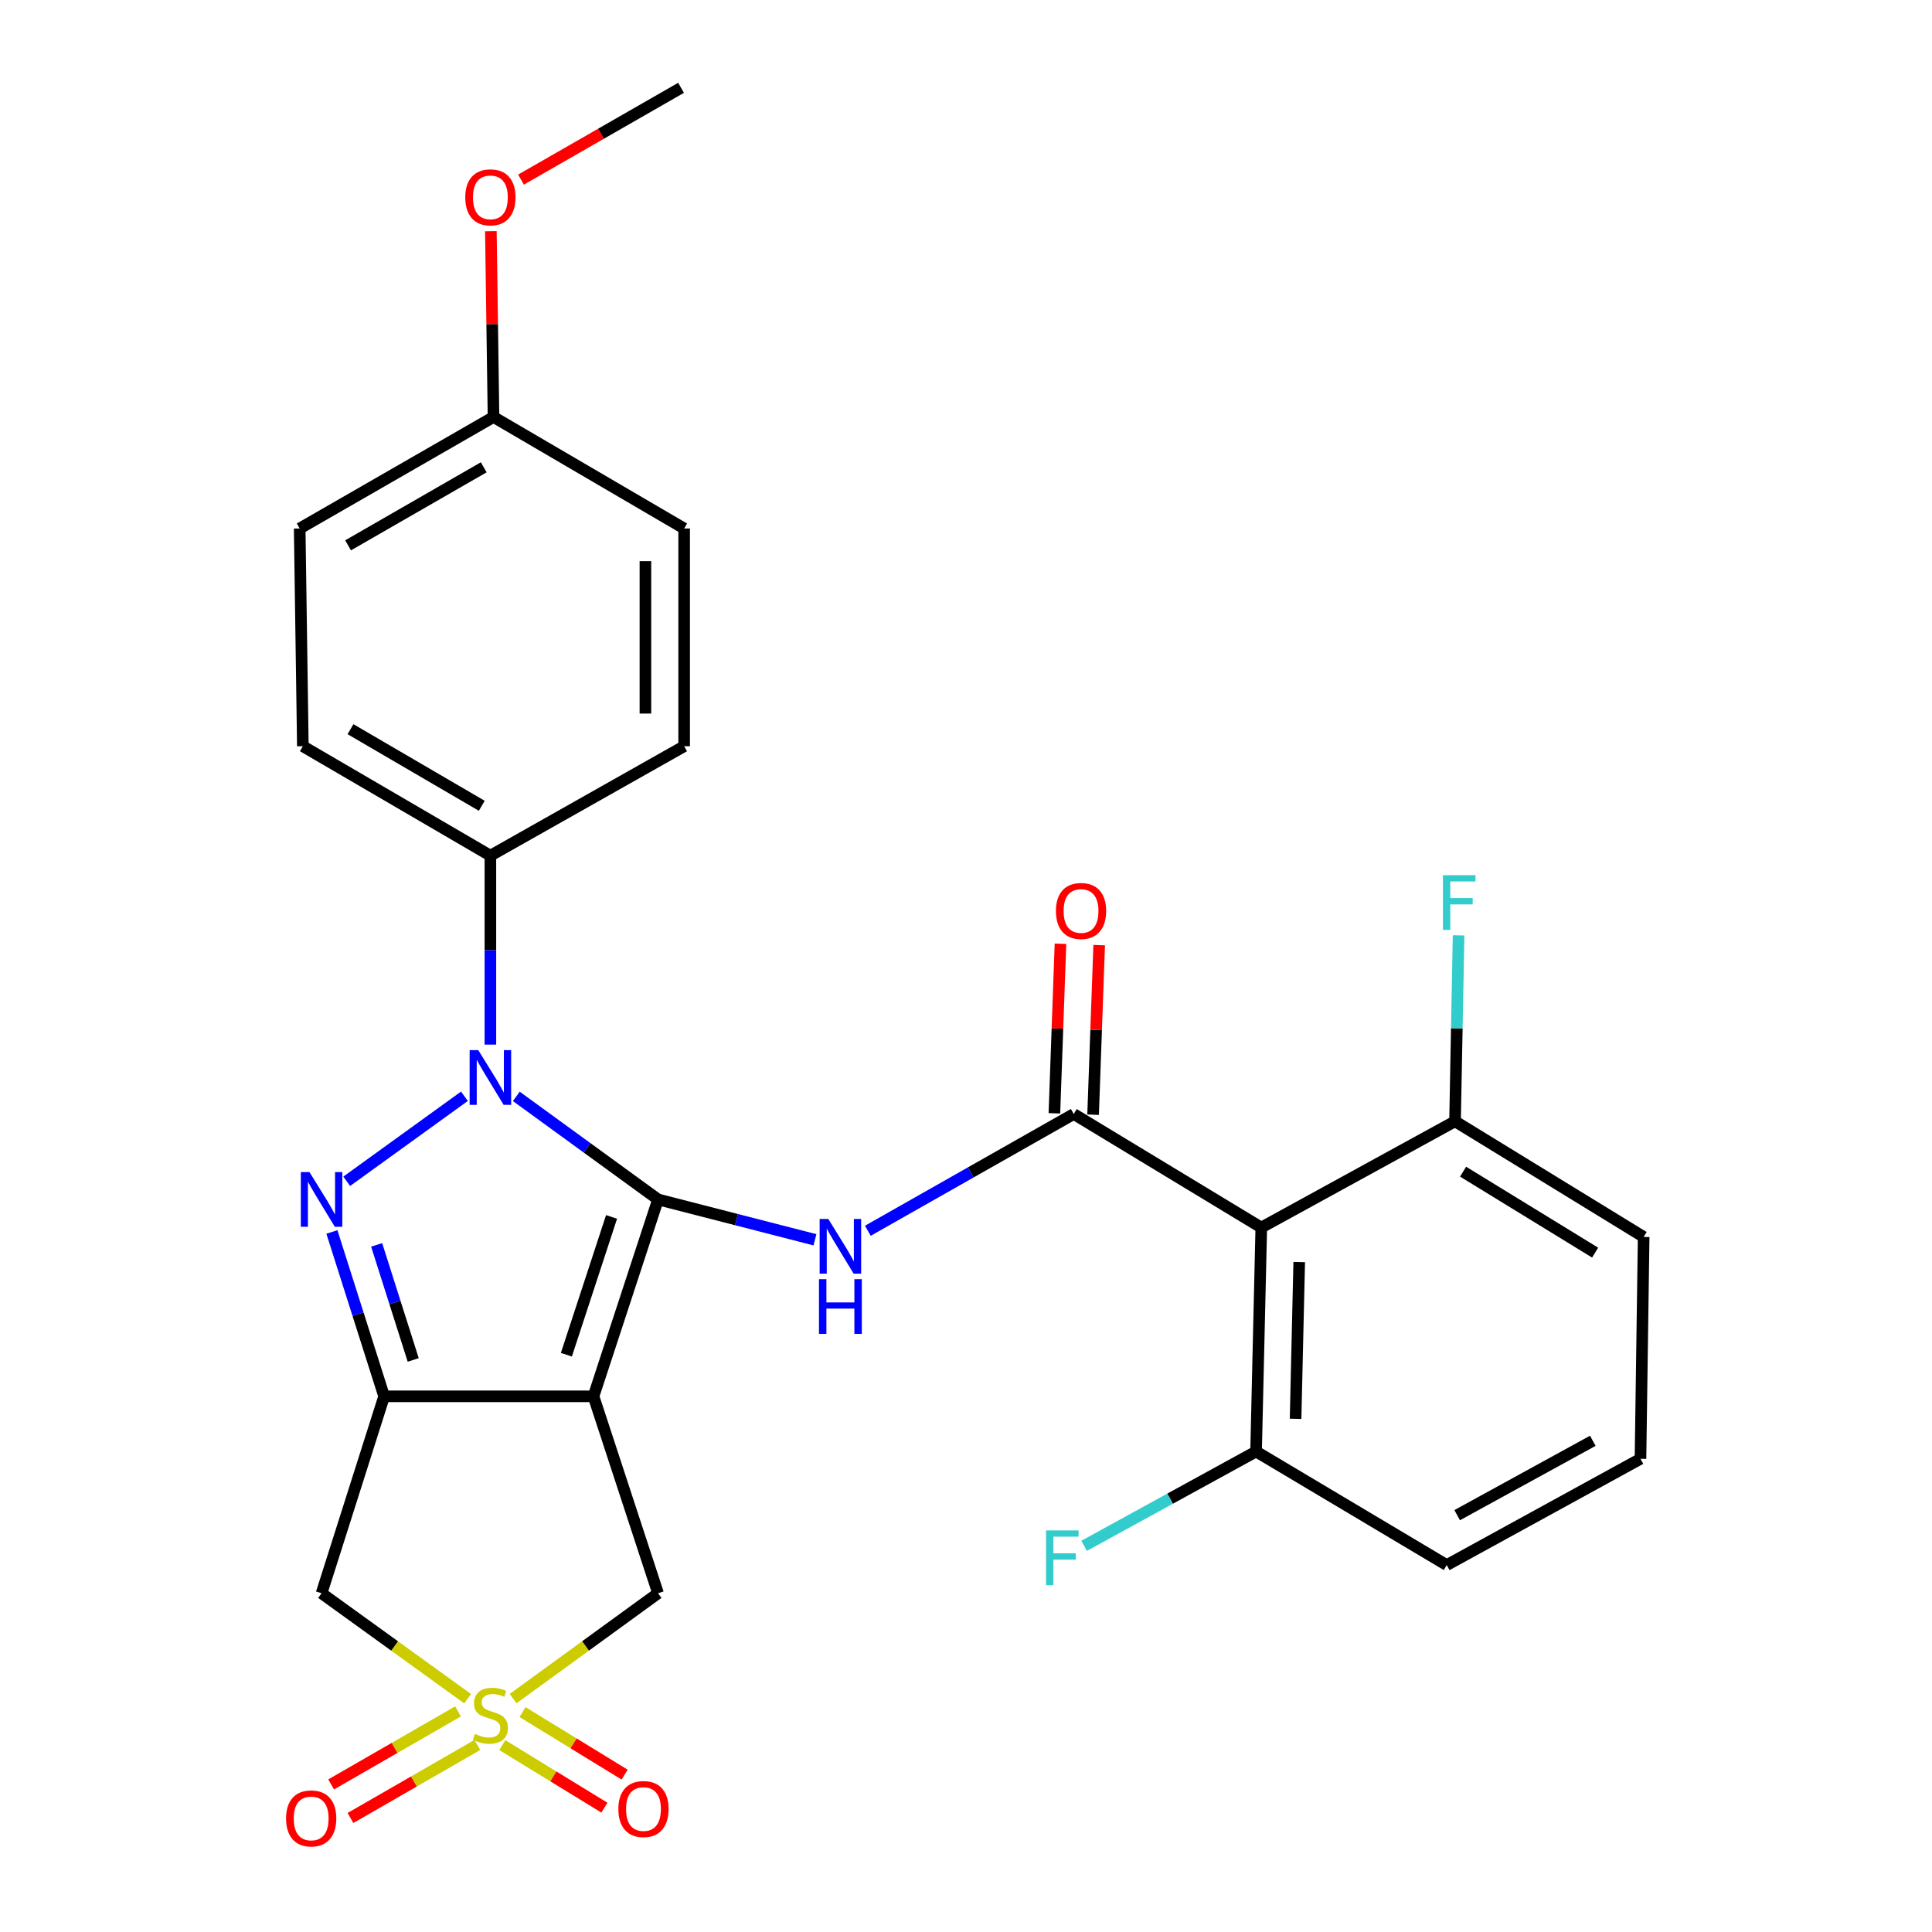 <?xml version='1.0' encoding='iso-8859-1'?>
<svg version='1.1' baseProfile='full'
              xmlns='http://www.w3.org/2000/svg'
                      xmlns:rdkit='http://www.rdkit.org/xml'
                      xmlns:xlink='http://www.w3.org/1999/xlink'
                  xml:space='preserve'
width='1000px' height='1000px' viewBox='0 0 1000 1000'>
<!-- END OF HEADER -->
<rect style='opacity:1.0;fill:#FFFFFF;stroke:none' width='1000' height='1000' x='0' y='0'> </rect>
<path class='bond-0' d='M 340.603,620.832 L 307.192,722.735' style='fill:none;fill-rule:evenodd;stroke:#000000;stroke-width:6px;stroke-linecap:butt;stroke-linejoin:miter;stroke-opacity:1' />
<path class='bond-0' d='M 316.542,629.872 L 293.155,701.204' style='fill:none;fill-rule:evenodd;stroke:#000000;stroke-width:6px;stroke-linecap:butt;stroke-linejoin:miter;stroke-opacity:1' />
<path class='bond-1' d='M 340.603,620.832 L 303.924,594.157' style='fill:none;fill-rule:evenodd;stroke:#000000;stroke-width:6px;stroke-linecap:butt;stroke-linejoin:miter;stroke-opacity:1' />
<path class='bond-1' d='M 303.924,594.157 L 267.246,567.481' style='fill:none;fill-rule:evenodd;stroke:#0000FF;stroke-width:6px;stroke-linecap:butt;stroke-linejoin:miter;stroke-opacity:1' />
<path class='bond-5' d='M 340.603,620.832 L 381.207,631.272' style='fill:none;fill-rule:evenodd;stroke:#000000;stroke-width:6px;stroke-linecap:butt;stroke-linejoin:miter;stroke-opacity:1' />
<path class='bond-5' d='M 381.207,631.272 L 421.812,641.712' style='fill:none;fill-rule:evenodd;stroke:#0000FF;stroke-width:6px;stroke-linecap:butt;stroke-linejoin:miter;stroke-opacity:1' />
<path class='bond-2' d='M 307.192,722.735 L 198.83,722.735' style='fill:none;fill-rule:evenodd;stroke:#000000;stroke-width:6px;stroke-linecap:butt;stroke-linejoin:miter;stroke-opacity:1' />
<path class='bond-9' d='M 307.192,722.735 L 340.603,824.66' style='fill:none;fill-rule:evenodd;stroke:#000000;stroke-width:6px;stroke-linecap:butt;stroke-linejoin:miter;stroke-opacity:1' />
<path class='bond-3' d='M 240.389,567.423 L 179.464,611.428' style='fill:none;fill-rule:evenodd;stroke:#0000FF;stroke-width:6px;stroke-linecap:butt;stroke-linejoin:miter;stroke-opacity:1' />
<path class='bond-10' d='M 253.824,540.689 L 253.824,491.788' style='fill:none;fill-rule:evenodd;stroke:#0000FF;stroke-width:6px;stroke-linecap:butt;stroke-linejoin:miter;stroke-opacity:1' />
<path class='bond-10' d='M 253.824,491.788 L 253.824,442.887' style='fill:none;fill-rule:evenodd;stroke:#000000;stroke-width:6px;stroke-linecap:butt;stroke-linejoin:miter;stroke-opacity:1' />
<path class='bond-7' d='M 198.83,722.735 L 166.443,824.66' style='fill:none;fill-rule:evenodd;stroke:#000000;stroke-width:6px;stroke-linecap:butt;stroke-linejoin:miter;stroke-opacity:1' />
<path class='bond-28' d='M 198.83,722.735 L 185.311,680.2' style='fill:none;fill-rule:evenodd;stroke:#000000;stroke-width:6px;stroke-linecap:butt;stroke-linejoin:miter;stroke-opacity:1' />
<path class='bond-28' d='M 185.311,680.2 L 171.793,637.665' style='fill:none;fill-rule:evenodd;stroke:#0000FF;stroke-width:6px;stroke-linecap:butt;stroke-linejoin:miter;stroke-opacity:1' />
<path class='bond-28' d='M 213.879,703.903 L 204.416,674.129' style='fill:none;fill-rule:evenodd;stroke:#000000;stroke-width:6px;stroke-linecap:butt;stroke-linejoin:miter;stroke-opacity:1' />
<path class='bond-28' d='M 204.416,674.129 L 194.953,644.354' style='fill:none;fill-rule:evenodd;stroke:#0000FF;stroke-width:6px;stroke-linecap:butt;stroke-linejoin:miter;stroke-opacity:1' />
<path class='bond-4' d='M 265.586,879.19 L 303.094,851.925' style='fill:none;fill-rule:evenodd;stroke:#CCCC00;stroke-width:6px;stroke-linecap:butt;stroke-linejoin:miter;stroke-opacity:1' />
<path class='bond-4' d='M 303.094,851.925 L 340.603,824.66' style='fill:none;fill-rule:evenodd;stroke:#000000;stroke-width:6px;stroke-linecap:butt;stroke-linejoin:miter;stroke-opacity:1' />
<path class='bond-11' d='M 237.068,885.819 L 204.234,904.717' style='fill:none;fill-rule:evenodd;stroke:#CCCC00;stroke-width:6px;stroke-linecap:butt;stroke-linejoin:miter;stroke-opacity:1' />
<path class='bond-11' d='M 204.234,904.717 L 171.401,923.616' style='fill:none;fill-rule:evenodd;stroke:#FF0000;stroke-width:6px;stroke-linecap:butt;stroke-linejoin:miter;stroke-opacity:1' />
<path class='bond-11' d='M 247.068,903.193 L 214.234,922.091' style='fill:none;fill-rule:evenodd;stroke:#CCCC00;stroke-width:6px;stroke-linecap:butt;stroke-linejoin:miter;stroke-opacity:1' />
<path class='bond-11' d='M 214.234,922.091 L 181.401,940.99' style='fill:none;fill-rule:evenodd;stroke:#FF0000;stroke-width:6px;stroke-linecap:butt;stroke-linejoin:miter;stroke-opacity:1' />
<path class='bond-12' d='M 259.991,903.272 L 286.415,919.456' style='fill:none;fill-rule:evenodd;stroke:#CCCC00;stroke-width:6px;stroke-linecap:butt;stroke-linejoin:miter;stroke-opacity:1' />
<path class='bond-12' d='M 286.415,919.456 L 312.839,935.641' style='fill:none;fill-rule:evenodd;stroke:#FF0000;stroke-width:6px;stroke-linecap:butt;stroke-linejoin:miter;stroke-opacity:1' />
<path class='bond-12' d='M 270.462,886.177 L 296.886,902.362' style='fill:none;fill-rule:evenodd;stroke:#CCCC00;stroke-width:6px;stroke-linecap:butt;stroke-linejoin:miter;stroke-opacity:1' />
<path class='bond-12' d='M 296.886,902.362 L 323.309,918.546' style='fill:none;fill-rule:evenodd;stroke:#FF0000;stroke-width:6px;stroke-linecap:butt;stroke-linejoin:miter;stroke-opacity:1' />
<path class='bond-29' d='M 242.049,879.24 L 204.246,851.95' style='fill:none;fill-rule:evenodd;stroke:#CCCC00;stroke-width:6px;stroke-linecap:butt;stroke-linejoin:miter;stroke-opacity:1' />
<path class='bond-29' d='M 204.246,851.95 L 166.443,824.66' style='fill:none;fill-rule:evenodd;stroke:#000000;stroke-width:6px;stroke-linecap:butt;stroke-linejoin:miter;stroke-opacity:1' />
<path class='bond-6' d='M 449.199,637.041 L 502.483,606.824' style='fill:none;fill-rule:evenodd;stroke:#0000FF;stroke-width:6px;stroke-linecap:butt;stroke-linejoin:miter;stroke-opacity:1' />
<path class='bond-6' d='M 502.483,606.824 L 555.768,576.608' style='fill:none;fill-rule:evenodd;stroke:#000000;stroke-width:6px;stroke-linecap:butt;stroke-linejoin:miter;stroke-opacity:1' />
<path class='bond-8' d='M 555.768,576.608 L 652.837,635.377' style='fill:none;fill-rule:evenodd;stroke:#000000;stroke-width:6px;stroke-linecap:butt;stroke-linejoin:miter;stroke-opacity:1' />
<path class='bond-13' d='M 565.785,576.967 L 567.36,533.08' style='fill:none;fill-rule:evenodd;stroke:#000000;stroke-width:6px;stroke-linecap:butt;stroke-linejoin:miter;stroke-opacity:1' />
<path class='bond-13' d='M 567.36,533.08 L 568.936,489.192' style='fill:none;fill-rule:evenodd;stroke:#FF0000;stroke-width:6px;stroke-linecap:butt;stroke-linejoin:miter;stroke-opacity:1' />
<path class='bond-13' d='M 545.751,576.248 L 547.327,532.361' style='fill:none;fill-rule:evenodd;stroke:#000000;stroke-width:6px;stroke-linecap:butt;stroke-linejoin:miter;stroke-opacity:1' />
<path class='bond-13' d='M 547.327,532.361 L 548.902,488.473' style='fill:none;fill-rule:evenodd;stroke:#FF0000;stroke-width:6px;stroke-linecap:butt;stroke-linejoin:miter;stroke-opacity:1' />
<path class='bond-14' d='M 652.837,635.377 L 650.142,751.301' style='fill:none;fill-rule:evenodd;stroke:#000000;stroke-width:6px;stroke-linecap:butt;stroke-linejoin:miter;stroke-opacity:1' />
<path class='bond-14' d='M 672.474,653.232 L 670.587,734.379' style='fill:none;fill-rule:evenodd;stroke:#000000;stroke-width:6px;stroke-linecap:butt;stroke-linejoin:miter;stroke-opacity:1' />
<path class='bond-15' d='M 652.837,635.377 L 753.125,580.383' style='fill:none;fill-rule:evenodd;stroke:#000000;stroke-width:6px;stroke-linecap:butt;stroke-linejoin:miter;stroke-opacity:1' />
<path class='bond-16' d='M 253.824,442.887 L 156.754,386.244' style='fill:none;fill-rule:evenodd;stroke:#000000;stroke-width:6px;stroke-linecap:butt;stroke-linejoin:miter;stroke-opacity:1' />
<path class='bond-16' d='M 249.367,417.076 L 181.418,377.426' style='fill:none;fill-rule:evenodd;stroke:#000000;stroke-width:6px;stroke-linecap:butt;stroke-linejoin:miter;stroke-opacity:1' />
<path class='bond-17' d='M 253.824,442.887 L 354.112,386.244' style='fill:none;fill-rule:evenodd;stroke:#000000;stroke-width:6px;stroke-linecap:butt;stroke-linejoin:miter;stroke-opacity:1' />
<path class='bond-18' d='M 650.142,751.301 L 605.638,775.711' style='fill:none;fill-rule:evenodd;stroke:#000000;stroke-width:6px;stroke-linecap:butt;stroke-linejoin:miter;stroke-opacity:1' />
<path class='bond-18' d='M 605.638,775.711 L 561.134,800.12' style='fill:none;fill-rule:evenodd;stroke:#33CCCC;stroke-width:6px;stroke-linecap:butt;stroke-linejoin:miter;stroke-opacity:1' />
<path class='bond-26' d='M 650.142,751.301 L 748.826,810.082' style='fill:none;fill-rule:evenodd;stroke:#000000;stroke-width:6px;stroke-linecap:butt;stroke-linejoin:miter;stroke-opacity:1' />
<path class='bond-19' d='M 753.125,580.383 L 754.043,532.264' style='fill:none;fill-rule:evenodd;stroke:#000000;stroke-width:6px;stroke-linecap:butt;stroke-linejoin:miter;stroke-opacity:1' />
<path class='bond-19' d='M 754.043,532.264 L 754.962,484.145' style='fill:none;fill-rule:evenodd;stroke:#33CCCC;stroke-width:6px;stroke-linecap:butt;stroke-linejoin:miter;stroke-opacity:1' />
<path class='bond-25' d='M 753.125,580.383 L 850.751,640.244' style='fill:none;fill-rule:evenodd;stroke:#000000;stroke-width:6px;stroke-linecap:butt;stroke-linejoin:miter;stroke-opacity:1' />
<path class='bond-25' d='M 757.29,606.452 L 825.629,648.355' style='fill:none;fill-rule:evenodd;stroke:#000000;stroke-width:6px;stroke-linecap:butt;stroke-linejoin:miter;stroke-opacity:1' />
<path class='bond-22' d='M 156.754,386.244 L 155.117,273.55' style='fill:none;fill-rule:evenodd;stroke:#000000;stroke-width:6px;stroke-linecap:butt;stroke-linejoin:miter;stroke-opacity:1' />
<path class='bond-21' d='M 354.112,386.244 L 354.112,273.55' style='fill:none;fill-rule:evenodd;stroke:#000000;stroke-width:6px;stroke-linecap:butt;stroke-linejoin:miter;stroke-opacity:1' />
<path class='bond-21' d='M 334.065,369.34 L 334.065,290.454' style='fill:none;fill-rule:evenodd;stroke:#000000;stroke-width:6px;stroke-linecap:butt;stroke-linejoin:miter;stroke-opacity:1' />
<path class='bond-20' d='M 255.439,215.838 L 354.112,273.55' style='fill:none;fill-rule:evenodd;stroke:#000000;stroke-width:6px;stroke-linecap:butt;stroke-linejoin:miter;stroke-opacity:1' />
<path class='bond-23' d='M 255.439,215.838 L 254.756,167.753' style='fill:none;fill-rule:evenodd;stroke:#000000;stroke-width:6px;stroke-linecap:butt;stroke-linejoin:miter;stroke-opacity:1' />
<path class='bond-23' d='M 254.756,167.753 L 254.074,119.668' style='fill:none;fill-rule:evenodd;stroke:#FF0000;stroke-width:6px;stroke-linecap:butt;stroke-linejoin:miter;stroke-opacity:1' />
<path class='bond-30' d='M 255.439,215.838 L 155.117,273.55' style='fill:none;fill-rule:evenodd;stroke:#000000;stroke-width:6px;stroke-linecap:butt;stroke-linejoin:miter;stroke-opacity:1' />
<path class='bond-30' d='M 250.386,241.871 L 180.161,282.269' style='fill:none;fill-rule:evenodd;stroke:#000000;stroke-width:6px;stroke-linecap:butt;stroke-linejoin:miter;stroke-opacity:1' />
<path class='bond-27' d='M 269.668,92.975 L 311.088,69.215' style='fill:none;fill-rule:evenodd;stroke:#FF0000;stroke-width:6px;stroke-linecap:butt;stroke-linejoin:miter;stroke-opacity:1' />
<path class='bond-27' d='M 311.088,69.215 L 352.508,45.455' style='fill:none;fill-rule:evenodd;stroke:#000000;stroke-width:6px;stroke-linecap:butt;stroke-linejoin:miter;stroke-opacity:1' />
<path class='bond-24' d='M 849.114,755.077 L 850.751,640.244' style='fill:none;fill-rule:evenodd;stroke:#000000;stroke-width:6px;stroke-linecap:butt;stroke-linejoin:miter;stroke-opacity:1' />
<path class='bond-31' d='M 849.114,755.077 L 748.826,810.082' style='fill:none;fill-rule:evenodd;stroke:#000000;stroke-width:6px;stroke-linecap:butt;stroke-linejoin:miter;stroke-opacity:1' />
<path class='bond-31' d='M 824.431,745.751 L 754.229,784.255' style='fill:none;fill-rule:evenodd;stroke:#000000;stroke-width:6px;stroke-linecap:butt;stroke-linejoin:miter;stroke-opacity:1' />
<path  class='atom-2' d='M 247.564 543.559
L 256.844 558.559
Q 257.764 560.039, 259.244 562.719
Q 260.724 565.399, 260.804 565.559
L 260.804 543.559
L 264.564 543.559
L 264.564 571.879
L 260.684 571.879
L 250.724 555.479
Q 249.564 553.559, 248.324 551.359
Q 247.124 549.159, 246.764 548.479
L 246.764 571.879
L 243.084 571.879
L 243.084 543.559
L 247.564 543.559
' fill='#0000FF'/>
<path  class='atom-4' d='M 160.183 606.672
L 169.463 621.672
Q 170.383 623.152, 171.863 625.832
Q 173.343 628.512, 173.423 628.672
L 173.423 606.672
L 177.183 606.672
L 177.183 634.992
L 173.303 634.992
L 163.343 618.592
Q 162.183 616.672, 160.943 614.472
Q 159.743 612.272, 159.383 611.592
L 159.383 634.992
L 155.703 634.992
L 155.703 606.672
L 160.183 606.672
' fill='#0000FF'/>
<path  class='atom-5' d='M 245.824 897.46
Q 246.144 897.58, 247.464 898.14
Q 248.784 898.7, 250.224 899.06
Q 251.704 899.38, 253.144 899.38
Q 255.824 899.38, 257.384 898.1
Q 258.944 896.78, 258.944 894.5
Q 258.944 892.94, 258.144 891.98
Q 257.384 891.02, 256.184 890.5
Q 254.984 889.98, 252.984 889.38
Q 250.464 888.62, 248.944 887.9
Q 247.464 887.18, 246.384 885.66
Q 245.344 884.14, 245.344 881.58
Q 245.344 878.02, 247.744 875.82
Q 250.184 873.62, 254.984 873.62
Q 258.264 873.62, 261.984 875.18
L 261.064 878.26
Q 257.664 876.86, 255.104 876.86
Q 252.344 876.86, 250.824 878.02
Q 249.304 879.14, 249.344 881.1
Q 249.344 882.62, 250.104 883.54
Q 250.904 884.46, 252.024 884.98
Q 253.184 885.5, 255.104 886.1
Q 257.664 886.9, 259.184 887.7
Q 260.704 888.5, 261.784 890.14
Q 262.904 891.74, 262.904 894.5
Q 262.904 898.42, 260.264 900.54
Q 257.664 902.62, 253.304 902.62
Q 250.784 902.62, 248.864 902.06
Q 246.984 901.54, 244.744 900.62
L 245.824 897.46
' fill='#CCCC00'/>
<path  class='atom-6' d='M 428.728 630.94
L 438.008 645.94
Q 438.928 647.42, 440.408 650.1
Q 441.888 652.78, 441.968 652.94
L 441.968 630.94
L 445.728 630.94
L 445.728 659.26
L 441.848 659.26
L 431.888 642.86
Q 430.728 640.94, 429.488 638.74
Q 428.288 636.54, 427.928 635.86
L 427.928 659.26
L 424.248 659.26
L 424.248 630.94
L 428.728 630.94
' fill='#0000FF'/>
<path  class='atom-6' d='M 423.908 662.092
L 427.748 662.092
L 427.748 674.132
L 442.228 674.132
L 442.228 662.092
L 446.068 662.092
L 446.068 690.412
L 442.228 690.412
L 442.228 677.332
L 427.748 677.332
L 427.748 690.412
L 423.908 690.412
L 423.908 662.092
' fill='#0000FF'/>
<path  class='atom-12' d='M 148.064 941.21
Q 148.064 934.41, 151.424 930.61
Q 154.784 926.81, 161.064 926.81
Q 167.344 926.81, 170.704 930.61
Q 174.064 934.41, 174.064 941.21
Q 174.064 948.09, 170.664 952.01
Q 167.264 955.89, 161.064 955.89
Q 154.824 955.89, 151.424 952.01
Q 148.064 948.13, 148.064 941.21
M 161.064 952.69
Q 165.384 952.69, 167.704 949.81
Q 170.064 946.89, 170.064 941.21
Q 170.064 935.65, 167.704 932.85
Q 165.384 930.01, 161.064 930.01
Q 156.744 930.01, 154.384 932.81
Q 152.064 935.61, 152.064 941.21
Q 152.064 946.93, 154.384 949.81
Q 156.744 952.69, 161.064 952.69
' fill='#FF0000'/>
<path  class='atom-13' d='M 320.063 936.354
Q 320.063 929.554, 323.423 925.754
Q 326.783 921.954, 333.063 921.954
Q 339.343 921.954, 342.703 925.754
Q 346.063 929.554, 346.063 936.354
Q 346.063 943.234, 342.663 947.154
Q 339.263 951.034, 333.063 951.034
Q 326.823 951.034, 323.423 947.154
Q 320.063 943.274, 320.063 936.354
M 333.063 947.834
Q 337.383 947.834, 339.703 944.954
Q 342.063 942.034, 342.063 936.354
Q 342.063 930.794, 339.703 927.994
Q 337.383 925.154, 333.063 925.154
Q 328.743 925.154, 326.383 927.954
Q 324.063 930.754, 324.063 936.354
Q 324.063 942.074, 326.383 944.954
Q 328.743 947.834, 333.063 947.834
' fill='#FF0000'/>
<path  class='atom-14' d='M 546.543 471.522
Q 546.543 464.722, 549.903 460.922
Q 553.263 457.122, 559.543 457.122
Q 565.823 457.122, 569.183 460.922
Q 572.543 464.722, 572.543 471.522
Q 572.543 478.402, 569.143 482.322
Q 565.743 486.202, 559.543 486.202
Q 553.303 486.202, 549.903 482.322
Q 546.543 478.442, 546.543 471.522
M 559.543 483.002
Q 563.863 483.002, 566.183 480.122
Q 568.543 477.202, 568.543 471.522
Q 568.543 465.962, 566.183 463.162
Q 563.863 460.322, 559.543 460.322
Q 555.223 460.322, 552.863 463.122
Q 550.543 465.922, 550.543 471.522
Q 550.543 477.242, 552.863 480.122
Q 555.223 483.002, 559.543 483.002
' fill='#FF0000'/>
<path  class='atom-19' d='M 541.434 792.147
L 558.274 792.147
L 558.274 795.387
L 545.234 795.387
L 545.234 803.987
L 556.834 803.987
L 556.834 807.267
L 545.234 807.267
L 545.234 820.467
L 541.434 820.467
L 541.434 792.147
' fill='#33CCCC'/>
<path  class='atom-20' d='M 746.866 452.994
L 763.706 452.994
L 763.706 456.234
L 750.666 456.234
L 750.666 464.834
L 762.266 464.834
L 762.266 468.114
L 750.666 468.114
L 750.666 481.314
L 746.866 481.314
L 746.866 452.994
' fill='#33CCCC'/>
<path  class='atom-24' d='M 240.824 102.144
Q 240.824 95.344, 244.184 91.543
Q 247.544 87.743, 253.824 87.743
Q 260.104 87.743, 263.464 91.543
Q 266.824 95.344, 266.824 102.144
Q 266.824 109.024, 263.424 112.944
Q 260.024 116.824, 253.824 116.824
Q 247.584 116.824, 244.184 112.944
Q 240.824 109.064, 240.824 102.144
M 253.824 113.624
Q 258.144 113.624, 260.464 110.744
Q 262.824 107.824, 262.824 102.144
Q 262.824 96.584, 260.464 93.784
Q 258.144 90.944, 253.824 90.944
Q 249.504 90.944, 247.144 93.743
Q 244.824 96.543, 244.824 102.144
Q 244.824 107.864, 247.144 110.744
Q 249.504 113.624, 253.824 113.624
' fill='#FF0000'/>
</svg>

